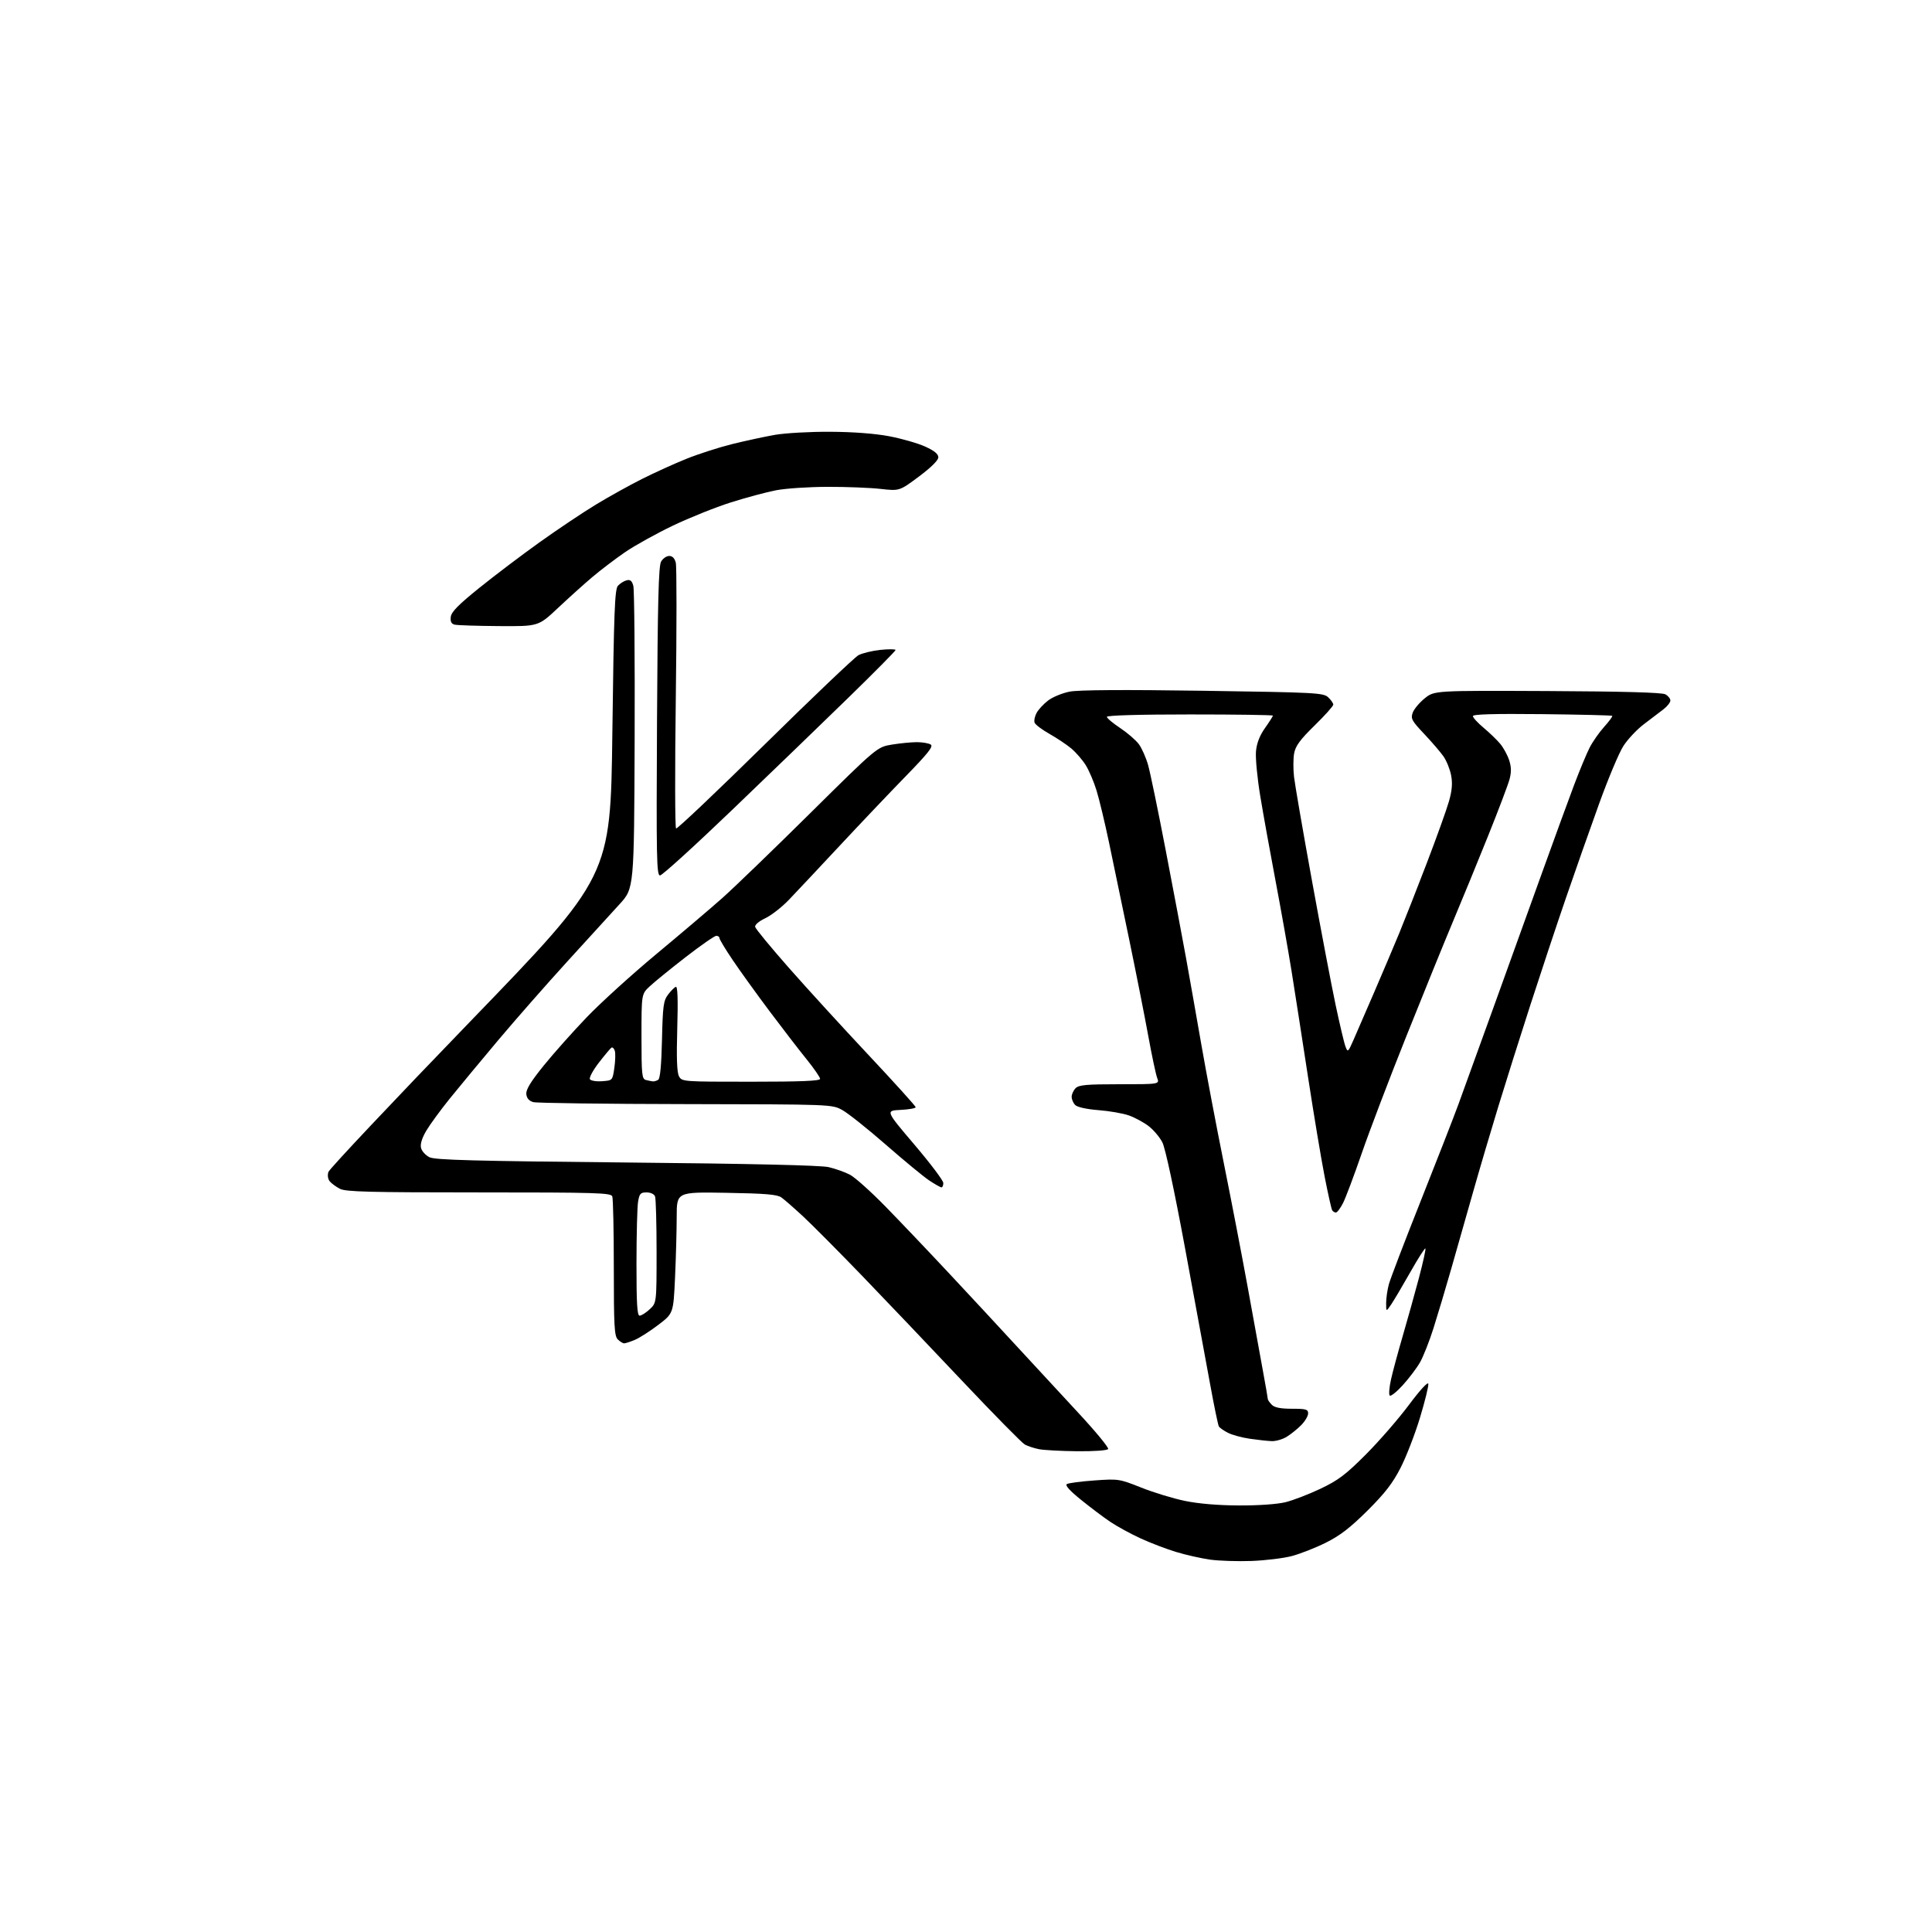 <?xml version="1.0" encoding="UTF-8" standalone="no"?>
<svg 
  version="1.1" 
  xmlns="http://www.w3.org/2000/svg" 
  xmlns:xlink="http://www.w3.org/1999/xlink" 
  xmlns:svg="http://www.w3.org/2000/svg"
  xmlns:rdf="http://www.w3.org/1999/02/22-rdf-syntax-ns#"
  xmlns:cc="http://creativecommons.org/ns#"
  xmlns:dc="http://purl.org/dc/elements/1.1/"
  viewBox="0 0 768 768"
  width="768"
  height="768"
>
<style>svg {background-color: white; }</style>"
<path stroke="none" fill="black" fill-rule="evenodd" d="M497.50,620.51C492.00,620.71 484.60,620.47 481.06,619.98C477.52,619.48 471.44,618.12 467.56,616.94C463.68,615.77 457.27,613.32 453.33,611.50C449.38,609.69 443.98,606.73 441.33,604.94C438.67,603.15 433.44,599.21 429.70,596.18C425.21,592.56 423.30,590.43 424.10,589.94C424.76,589.53 429.68,588.88 435.03,588.50C444.57,587.82 444.93,587.87 453.63,591.33C458.51,593.28 466.32,595.66 471.00,596.63C476.44,597.75 484.19,598.41 492.50,598.44C500.24,598.48 507.72,597.95 511.00,597.15C514.02,596.40 520.30,593.99 524.94,591.78C532.02,588.41 534.94,586.20 542.99,578.13C548.27,572.83 555.94,564.01 560.04,558.51C564.44,552.60 567.60,549.16 567.78,550.08C567.94,550.93 566.45,557.00 564.46,563.57C562.47,570.13 559.00,579.10 556.74,583.50C553.59,589.64 550.53,593.59 543.57,600.52C536.71,607.33 532.67,610.44 527.00,613.26C522.88,615.31 516.80,617.69 513.50,618.56C510.20,619.43 503.00,620.30 497.50,620.51zM428.19,576.89C421.76,576.82 414.93,576.46 413.00,576.07C411.07,575.69 408.55,574.86 407.39,574.23C406.24,573.60 394.99,562.17 382.39,548.83C369.80,535.48 351.89,516.68 342.59,507.03C333.28,497.39 322.76,486.80 319.20,483.50C315.64,480.20 311.78,476.82 310.61,476.00C308.95,474.82 304.29,474.43 288.75,474.16C269.00,473.82 269.00,473.82 269.00,483.66C268.99,489.07 268.70,499.93 268.34,507.80C267.68,522.10 267.68,522.10 261.67,526.67C258.36,529.19 254.17,531.87 252.36,532.62C250.55,533.38 248.63,534.00 248.10,534.00C247.58,534.00 246.44,533.29 245.57,532.43C244.22,531.08 244.00,527.08 244.00,504.01C244.00,489.24 243.73,476.45 243.39,475.58C242.85,474.17 237.24,474.00 190.34,474.00C146.76,474.00 137.43,473.76 135.13,472.57C133.60,471.78 131.79,470.45 131.09,469.61C130.35,468.72 130.12,467.19 130.54,465.89C130.92,464.67 156.31,437.73 186.96,406.02C242.69,348.36 242.69,348.36 243.42,291.43C244.03,243.07 244.37,234.25 245.64,232.85C246.46,231.94 248.00,230.97 249.07,230.69C250.52,230.31 251.19,230.85 251.75,232.84C252.16,234.30 252.40,261.96 252.28,294.31C252.06,353.11 252.06,353.11 246.28,359.44C243.10,362.92 233.75,373.18 225.50,382.22C217.25,391.27 204.88,405.37 198.00,413.54C191.12,421.72 182.48,432.14 178.79,436.71C175.10,441.28 170.89,447.05 169.43,449.52C167.70,452.48 166.99,454.83 167.37,456.34C167.69,457.62 169.20,459.27 170.73,460.02C172.95,461.12 188.38,461.53 249.00,462.11C298.05,462.58 326.19,463.22 329.34,463.94C332.00,464.55 335.82,465.90 337.84,466.95C339.85,468.00 346.25,473.73 352.06,479.68C357.87,485.63 369.36,497.70 377.58,506.50C385.81,515.30 397.71,528.12 404.02,534.99C410.34,541.86 421.26,553.67 428.30,561.25C435.35,568.82 440.83,575.46 440.50,576.01C440.14,576.58 434.98,576.95 428.19,576.89zM505.50,572.87C503.85,572.81 499.92,572.38 496.78,571.92C493.63,571.46 489.72,570.39 488.09,569.55C486.46,568.70 484.85,567.57 484.52,567.04C484.19,566.50 482.63,558.96 481.05,550.28C479.47,541.60 474.98,517.26 471.08,496.19C466.77,472.92 463.23,456.40 462.06,454.11C461.00,452.04 458.53,449.12 456.58,447.63C454.63,446.14 451.11,444.24 448.77,443.41C446.42,442.58 440.98,441.63 436.67,441.30C431.97,440.93 428.27,440.12 427.42,439.27C426.64,438.49 426.00,437.02 426.00,436.00C426.00,434.98 426.71,433.44 427.57,432.57C428.87,431.27 431.92,431.00 445.05,431.00C460.95,431.00 460.95,431.00 459.99,428.48C459.46,427.09 457.87,419.55 456.44,411.73C455.01,403.90 451.61,386.70 448.88,373.50C446.15,360.30 442.55,342.98 440.87,335.00C439.20,327.02 436.95,317.65 435.87,314.17C434.80,310.68 432.85,306.15 431.55,304.08C430.25,302.02 427.70,299.09 425.89,297.56C424.08,296.04 420.17,293.42 417.21,291.75C414.25,290.08 411.58,288.07 411.28,287.29C410.98,286.51 411.32,284.76 412.05,283.42C412.77,282.07 414.83,279.84 416.63,278.47C418.44,277.09 422.29,275.50 425.21,274.93C428.71,274.25 446.60,274.13 478.22,274.59C523.11,275.25 526.06,275.40 527.97,277.18C529.09,278.23 530.00,279.54 530.00,280.11C530.00,280.67 526.66,284.40 522.58,288.39C516.84,294.00 515.00,296.50 514.45,299.41C514.06,301.48 514.04,305.72 514.40,308.84C514.76,311.95 517.96,330.48 521.51,350.00C525.06,369.52 529.30,391.82 530.94,399.55C532.58,407.28 534.34,414.71 534.86,416.05C535.75,418.39 535.89,418.28 537.99,413.50C539.20,410.75 542.90,402.20 546.23,394.50C549.55,386.80 554.04,376.23 556.20,371.00C558.35,365.77 563.31,353.18 567.21,343.00C571.10,332.82 575.05,321.83 575.98,318.56C577.21,314.25 577.45,311.42 576.85,308.24C576.40,305.83 575.03,302.43 573.81,300.68C572.58,298.93 569.12,294.90 566.11,291.72C561.21,286.54 560.73,285.66 561.57,283.32C562.08,281.88 564.23,279.31 566.35,277.60C570.19,274.50 570.19,274.50 615.07,274.70C644.98,274.84 660.63,275.27 661.98,275.99C663.09,276.58 664.00,277.70 664.00,278.46C664.00,279.22 662.76,280.80 661.25,281.96C659.74,283.12 656.22,285.80 653.43,287.91C650.64,290.03 646.97,293.95 645.27,296.63C643.56,299.31 639.24,309.60 635.67,319.50C632.09,329.40 626.15,346.27 622.47,357.00C618.78,367.73 612.43,386.85 608.34,399.50C604.25,412.15 598.50,430.38 595.56,440.00C592.62,449.62 588.10,464.93 585.53,474.00C582.96,483.07 579.06,496.80 576.85,504.50C574.65,512.20 571.49,522.77 569.83,528.00C568.18,533.23 565.75,539.35 564.45,541.61C563.15,543.87 560.08,547.92 557.64,550.61C555.20,553.30 552.86,555.17 552.44,554.76C552.02,554.35 552.25,551.45 552.95,548.33C553.65,545.20 555.75,537.43 557.61,531.07C559.47,524.71 562.35,514.37 564.02,508.10C565.68,501.84 566.85,496.52 566.62,496.28C566.38,496.05 563.69,500.28 560.63,505.68C557.57,511.08 554.16,516.85 553.04,518.50C551.01,521.50 551.01,521.50 551.01,518.00C551.01,516.08 551.50,512.70 552.10,510.50C552.70,508.30 558.38,493.45 564.72,477.50C571.06,461.55 577.82,444.23 579.74,439.00C581.66,433.77 587.93,416.45 593.68,400.50C599.43,384.55 608.11,360.48 612.96,347.00C617.81,333.52 623.57,317.76 625.75,311.98C627.94,306.19 630.71,299.53 631.91,297.18C633.11,294.83 635.71,291.12 637.68,288.93C639.66,286.74 641.10,284.77 640.89,284.56C640.68,284.35 628.12,284.05 613.00,283.88C593.86,283.68 585.50,283.92 585.50,284.66C585.50,285.26 587.41,287.34 589.74,289.29C592.08,291.24 595.05,294.11 596.35,295.67C597.65,297.22 599.25,300.16 599.91,302.18C600.79,304.90 600.83,306.92 600.05,309.82C599.46,312.00 595.66,322.04 591.60,332.14C587.54,342.24 581.29,357.48 577.71,366.00C574.13,374.52 565.71,395.23 559.01,412.00C552.30,428.77 544.33,449.70 541.30,458.50C538.26,467.30 534.92,476.19 533.87,478.25C532.82,480.31 531.55,482.00 531.04,482.00C530.53,482.00 529.87,481.59 529.56,481.10C529.25,480.60 527.90,474.55 526.55,467.65C525.20,460.75 522.25,443.05 519.99,428.31C517.74,413.56 514.77,394.52 513.41,386.00C512.04,377.48 509.16,361.27 507.02,350.00C504.88,338.73 502.16,323.65 500.98,316.50C499.79,309.35 499.03,301.33 499.27,298.67C499.58,295.39 500.72,292.43 502.86,289.40C504.59,286.95 506.00,284.73 506.00,284.47C506.00,284.21 491.15,284.00 473.00,284.00C452.91,284.00 440.00,284.37 440.00,284.95C440.00,285.47 442.37,287.47 445.27,289.39C448.17,291.32 451.52,294.21 452.71,295.82C453.90,297.43 455.55,301.16 456.39,304.12C457.23,307.08 460.38,322.32 463.39,338.00C466.41,353.68 470.01,372.80 471.41,380.50C472.80,388.20 475.55,403.73 477.51,415.00C479.47,426.27 483.52,447.65 486.51,462.50C489.50,477.35 493.79,499.62 496.04,512.00C498.28,524.38 500.98,539.23 502.04,545.00C503.10,550.77 503.98,555.81 503.98,556.18C503.99,556.55 504.71,557.56 505.57,558.43C506.67,559.53 509.06,560.00 513.57,560.00C519.18,560.00 520.00,560.24 520.00,561.86C520.00,562.89 518.76,564.98 517.25,566.51C515.74,568.04 513.15,570.12 511.50,571.14C509.85,572.16 507.15,572.94 505.50,572.87zM254.26,523.00C254.95,523.00 256.75,521.86 258.26,520.46C261.00,517.92 261.00,517.92 261.00,497.54C261.00,486.33 260.73,476.45 260.39,475.58C260.04,474.67 258.62,474.00 257.02,474.00C254.61,474.00 254.18,474.47 253.64,477.75C253.30,479.81 253.02,490.84 253.01,502.25C253.00,518.28 253.29,523.00 254.26,523.00zM374.25,472.00C373.84,471.99 371.64,470.76 369.38,469.25C367.11,467.74 359.33,461.32 352.10,455.00C344.86,448.68 337.08,442.49 334.81,441.25C330.69,439.00 330.69,439.00 272.59,438.90C240.64,438.85 213.38,438.49 212.00,438.11C210.33,437.65 209.41,436.61 209.22,434.96C209.02,433.17 210.88,430.10 216.10,423.63C220.04,418.75 227.82,410.02 233.38,404.23C238.95,398.45 251.38,387.17 261.00,379.18C270.62,371.18 282.32,361.25 287.00,357.10C291.68,352.95 307.46,337.72 322.08,323.25C348.66,296.95 348.66,296.95 354.58,295.98C357.84,295.45 362.30,295.02 364.50,295.02C366.70,295.03 369.16,295.45 369.96,295.96C371.12,296.69 369.01,299.36 359.92,308.69C353.59,315.19 341.70,327.70 333.50,336.50C325.29,345.30 316.31,354.86 313.54,357.75C310.77,360.63 306.56,363.91 304.18,365.03C301.64,366.23 300.00,367.65 300.18,368.46C300.36,369.23 306.35,376.51 313.50,384.63C320.65,392.76 334.94,408.40 345.25,419.38C355.56,430.37 364.00,439.70 364.00,440.13C364.00,440.56 361.30,441.04 358.00,441.20C352.00,441.50 352.00,441.50 363.48,455.00C369.80,462.43 374.98,469.29 374.98,470.25C374.99,471.21 374.66,472.00 374.25,472.00zM239.33,429.80C243.49,429.50 243.49,429.50 244.21,424.50C244.61,421.75 244.70,418.71 244.40,417.74C244.10,416.76 243.50,416.19 243.07,416.45C242.64,416.72 240.39,419.41 238.06,422.42C235.73,425.44 234.13,428.40 234.50,429.01C234.88,429.61 237.05,429.97 239.33,429.80zM259.50,429.87C260.05,429.92 261.02,429.64 261.65,429.23C262.42,428.75 262.92,423.35 263.15,413.32C263.46,399.87 263.73,397.83 265.56,395.38C266.69,393.87 268.09,392.47 268.66,392.28C269.37,392.04 269.55,397.36 269.22,408.79C268.88,420.56 269.09,426.30 269.90,427.82C271.06,429.98 271.34,430.00 298.54,430.00C318.41,430.00 326.00,429.69 326.00,428.86C326.00,428.24 323.60,424.75 320.66,421.11C317.72,417.48 311.09,408.88 305.93,402.00C300.78,395.12 294.18,385.97 291.28,381.66C288.37,377.36 286.00,373.42 286.00,372.91C286.00,372.41 285.43,372.00 284.74,372.00C284.04,372.00 278.53,375.84 272.49,380.52C266.44,385.21 260.04,390.42 258.25,392.11C255.00,395.16 255.00,395.16 255.00,412.01C255.00,427.21 255.17,428.90 256.75,429.31C257.71,429.56 258.95,429.81 259.50,429.87zM262.37,348.00C261.01,348.00 260.88,341.29 261.17,286.75C261.43,239.18 261.79,225.00 262.79,223.25C263.49,222.01 264.95,221.00 266.02,221.00C267.30,221.00 268.19,221.92 268.64,223.70C269.01,225.19 269.01,249.46 268.64,277.63C268.26,305.80 268.31,329.07 268.75,329.34C269.18,329.61 285.05,314.56 304.02,295.90C322.98,277.23 339.73,261.29 341.22,260.47C342.72,259.65 346.66,258.69 349.97,258.34C353.29,258.00 356.00,258.02 356.00,258.39C356.00,258.76 347.56,267.29 337.25,277.34C326.94,287.39 306.22,307.40 291.20,321.80C276.19,336.21 263.22,348.00 262.37,348.00zM198.26,248.88C189.59,248.82 181.69,248.56 180.69,248.30C179.41,247.97 178.97,247.06 179.19,245.21C179.42,243.24 182.24,240.38 190.50,233.72C196.55,228.84 207.37,220.65 214.55,215.52C221.73,210.39 231.79,203.66 236.91,200.56C242.03,197.45 250.28,192.87 255.24,190.38C260.20,187.89 268.12,184.29 272.85,182.39C277.58,180.48 285.73,177.86 290.97,176.55C296.21,175.25 303.88,173.59 308.00,172.87C312.12,172.15 322.02,171.59 330.00,171.64C339.17,171.68 347.81,172.34 353.50,173.42C358.45,174.36 364.86,176.20 367.75,177.51C371.39,179.16 373.00,180.47 373.00,181.78C373.00,182.97 370.15,185.80 365.29,189.43C357.57,195.19 357.57,195.19 350.04,194.35C345.89,193.88 336.43,193.51 329.00,193.53C321.57,193.54 312.35,194.15 308.50,194.89C304.65,195.63 296.55,197.81 290.50,199.72C284.45,201.64 274.10,205.79 267.50,208.94C260.90,212.10 252.35,216.84 248.50,219.48C244.65,222.12 238.80,226.57 235.50,229.36C232.20,232.15 226.02,237.71 221.76,241.72C214.02,249.00 214.02,249.00 198.26,248.88z" />

</svg>